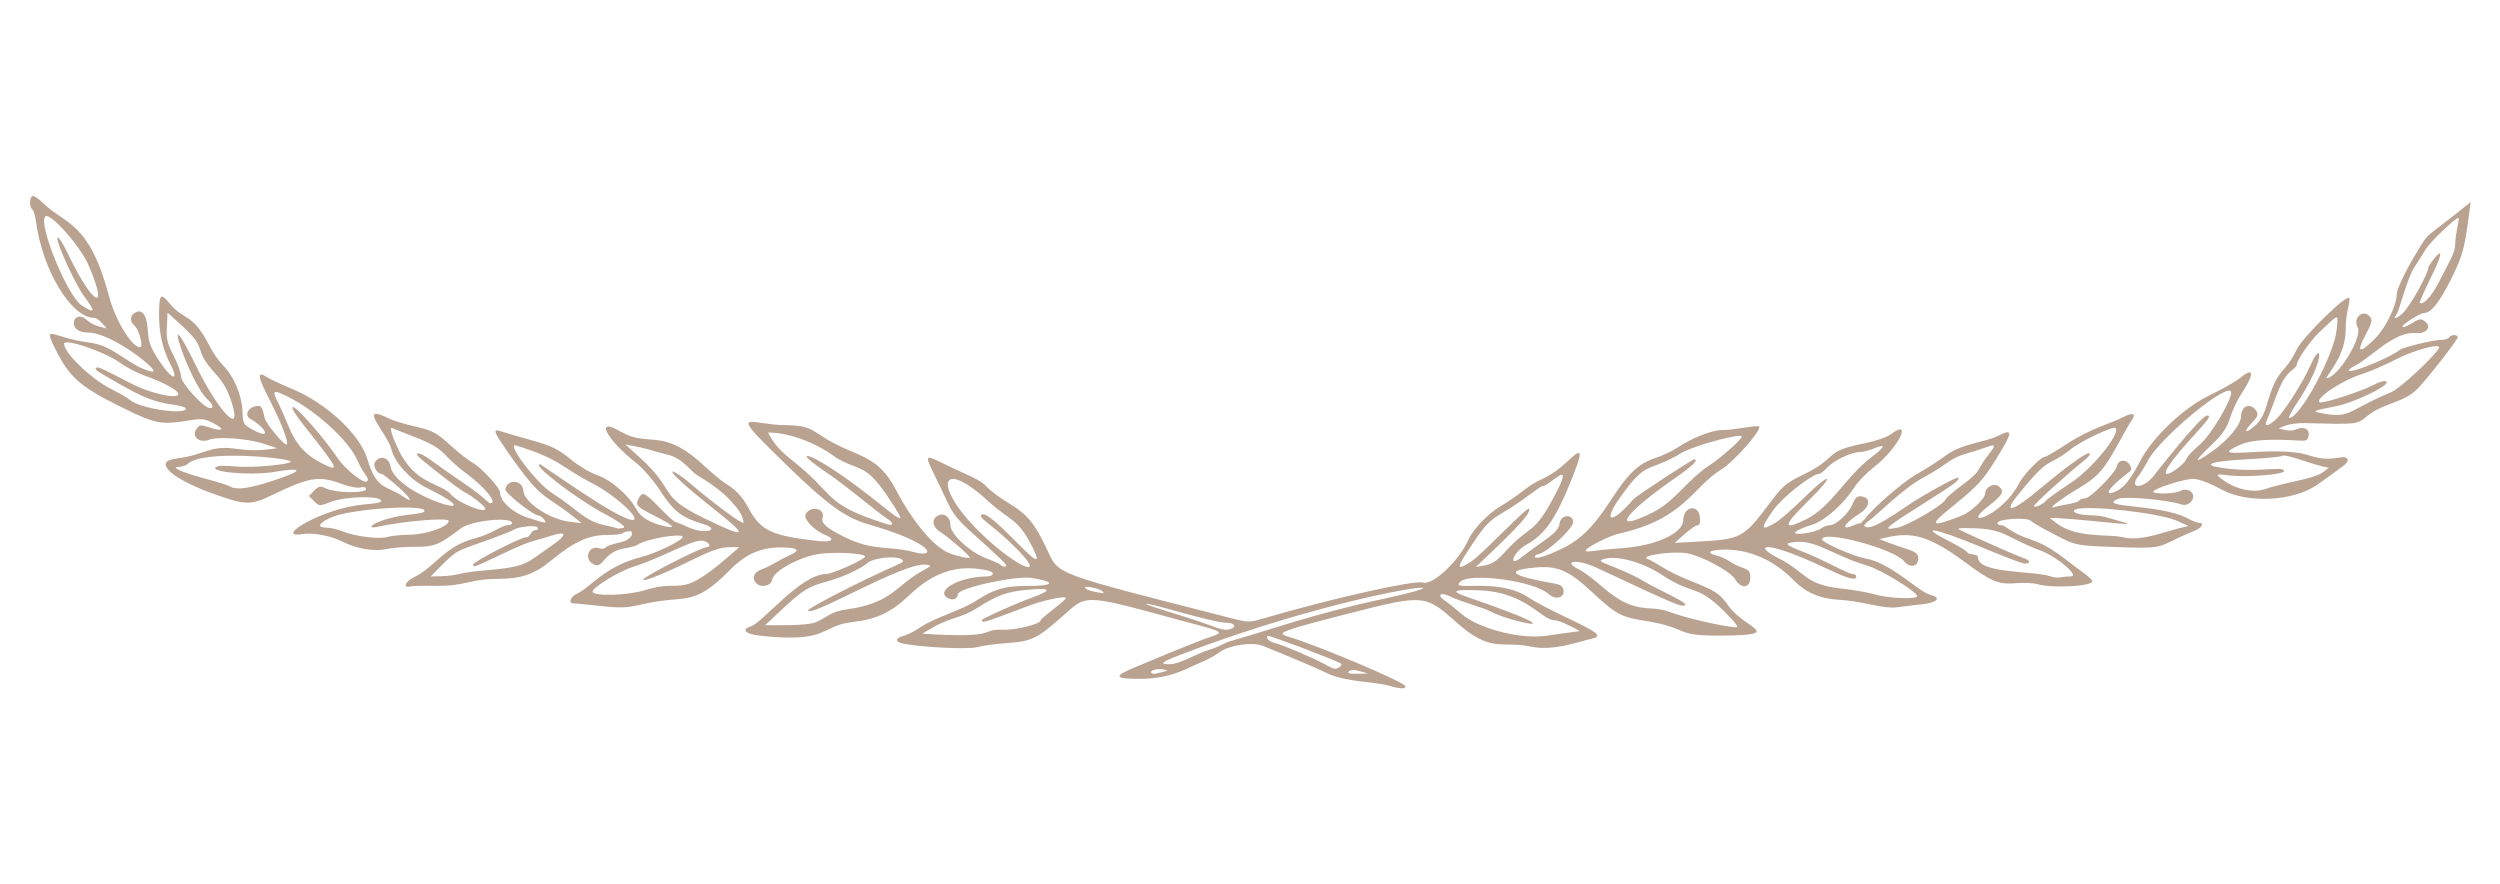 <svg xmlns="http://www.w3.org/2000/svg" xmlns:xlink="http://www.w3.org/1999/xlink" width="1414" zoomAndPan="magnify" viewBox="0 0 1060.5 375" height="500" preserveAspectRatio="xMidYMid meet" version="1.0"><defs><clipPath id="de748ab986"><path d="M 12.289 83.105 L 1048.039 83.105 L 1048.039 292 L 12.289 292 Z M 12.289 83.105 " clip-rule="nonzero"/></clipPath></defs><g clip-path="url(#de748ab986)"><path fill="#baa291" d="M 1038.914 143.137 C 1038.562 143.707 1037.055 144.172 1035.562 144.172 C 1032.379 144.172 1019.758 147.184 1018.258 148.297 C 1013.336 151.965 997.531 158.414 996.355 157.238 C 996.082 156.965 997.285 156 999.031 155.094 C 1006.035 151.469 1015.527 140.488 1024.828 141.289 C 1029.355 141.676 1031.73 138.645 1028.676 136.375 C 1026.93 135.074 1026.285 135.156 1023.199 137.07 C 1021.273 138.262 1019.445 138.984 1019.137 138.676 C 1018.449 137.984 1026.496 132.801 1028.309 132.77 C 1031.27 132.719 1034.609 128.562 1039.543 118.797 C 1045.32 107.359 1045.602 104.547 1048.039 85.723 C 1027.629 102.285 1031.051 97.344 1024.93 107.449 C 1020.547 114.68 1016.73 122.66 1016.719 124.613 C 1016.688 129.488 1012.215 138.777 1007.676 143.395 C 1000.938 150.246 999.332 149.777 1003.418 142.156 C 1006.176 137.012 1006.5 135.738 1005.387 134.398 C 1002.461 130.867 997.938 134.801 1000.152 138.949 C 1002.02 142.445 993.844 156.973 988.34 159.941 C 982.793 162.934 995.016 153.328 995.016 140.113 C 995.016 131.609 997.332 127.828 996.469 126.43 C 995.402 124.699 976.418 143.391 974.242 148.312 C 973.113 150.871 970.871 154.363 969.266 156.07 C 960.973 164.879 963.141 174.863 956.547 180.617 C 952.336 184.293 951.43 183.34 955.297 179.297 C 957.699 176.789 958.07 175.816 957.176 174.395 C 954.738 170.52 950.652 172.027 950.617 176.816 C 950.594 180.195 945.125 186.73 938.301 191.539 C 930.371 197.125 930.297 196.184 938.086 188.762 C 948.371 178.961 943.387 178.441 951.789 165.434 C 956.387 158.316 955.746 155.715 950.488 160.148 C 948.648 161.695 942.844 165.016 937.582 167.527 C 926.301 172.914 913.125 185.395 907.734 195.801 C 903.812 203.371 901 206.863 897.547 208.438 C 891.648 211.129 894.73 206.559 902.996 200.355 C 904.277 199.395 904.387 198.715 903.492 197.254 C 901.871 194.609 898.652 194.887 897.969 197.73 C 897.227 200.828 886.707 211.418 884.375 211.418 C 883.371 211.418 882.301 211.82 881.996 212.316 C 881.223 213.57 874.473 214.141 871.418 215.133 C 868.367 216.121 873.762 211.906 881.398 207.34 C 889.871 202.27 892.32 199.562 898.309 188.656 C 900.965 183.82 903.691 179.07 904.367 178.105 C 906.234 175.43 904.703 174.855 900.934 176.809 C 894.738 180.016 887.426 181.297 876.301 188.613 C 871.938 191.484 867.867 193.832 867.258 193.832 C 865.664 193.832 858.383 201.348 856.598 204.836 C 849.086 219.512 830.961 224.359 843.523 214.652 C 849.59 209.965 850.414 208.395 847.895 206.301 C 845.926 204.664 842.145 206.621 842.145 209.277 C 842.145 211.484 836 217.25 831.961 218.828 C 819.383 223.746 818.074 223.035 826.789 216.008 C 838.93 206.219 841.016 203.996 846.727 194.793 C 853.961 183.137 854.086 181.578 847.52 184.895 C 841.914 187.723 832.191 188.062 825.367 193.258 C 822.949 195.098 817.254 198.746 812.707 201.367 C 806.699 204.828 794.148 215.875 791.156 220.031 C 790.832 220.34 790.523 220.664 790.223 220.996 C 789.898 221.32 789.586 221.656 789.281 222.004 C 788.762 221.941 788.035 222.082 786.91 222.598 C 780.473 225.535 781.711 222.395 788.742 217.945 C 793.297 215.066 793.809 211.148 789.707 210.566 C 787.867 210.305 787.039 211.004 785.871 213.805 C 784.191 217.832 778.844 222.797 776.191 222.797 C 775.227 222.797 773.52 223.426 772.398 224.195 C 769.445 226.219 759.316 227.434 761.906 225.453 C 762.941 224.664 765.938 223.395 768.566 222.633 C 773.871 221.094 782.121 213.809 786.582 206.73 C 788.027 204.434 791.859 200.512 795.098 198.008 C 805.121 190.262 811.754 177.031 801.988 184.266 C 800.289 185.52 795.262 187.219 790.359 188.191 C 772.789 191.676 780.938 193.66 764.27 201.68 C 758.098 204.645 756.109 206.297 751.766 212.055 C 737.848 230.508 739.473 228.539 710.449 230.301 C 712.004 228.91 718.363 222.895 720.07 222.84 C 720.973 222.812 721.32 221.672 721.105 219.441 C 720.547 213.664 714.074 214.723 714.059 220.594 C 714.043 226.242 702.289 231.586 687.727 232.57 C 674.73 233.449 672.75 234.602 672.75 233.469 C 672.75 232.297 682.574 227.301 686.695 226.383 C 714.809 220.113 717.836 206.684 730.215 199.113 C 735.641 195.793 747.785 181.949 746.152 180.941 C 744.898 180.164 736.25 182.449 730.293 182.449 C 726.051 182.449 717.453 185.914 710.969 190.234 C 708.98 191.559 704.832 193.453 701.754 194.449 C 684.633 199.969 683.047 223.051 662.492 232.789 C 648.078 239.621 650.957 235.211 651.988 235.211 C 655.453 235.211 667.695 224.066 667.332 221.246 C 666.887 217.754 661.988 218.449 661.574 222.062 C 661.098 226.211 655.07 228.844 645.586 236.289 C 639.012 241.445 642.246 233.859 647.457 231.066 C 655.062 226.988 659.75 220.395 666.035 204.93 C 671.395 191.742 671.441 189.699 666.277 194.48 C 654.859 205.051 655.023 201.215 646.16 208.16 C 643.457 210.281 639.078 213.273 636.426 214.812 C 631.348 217.762 624.758 224.652 622.859 229.004 C 618.996 237.852 607.727 248.438 603.57 247.117 C 600.035 245.992 564.816 253.891 536.98 262.055 C 529.848 264.145 529.77 264.148 522.004 262.16 C 445.234 242.523 449.367 244.086 443.922 232.625 C 438.848 221.945 435.766 218.215 428.285 213.688 C 424.316 211.285 420.031 208.125 418.758 206.66 C 415.766 203.211 410.086 201.527 400.309 196.699 C 389.738 191.48 392.762 193.055 402.055 213.355 C 405.211 220.25 409.172 223.082 419.172 232.18 C 423.148 235.801 426.559 239.125 426.746 239.57 C 427.203 240.648 425.523 240.613 424.285 239.52 C 423.746 239.043 421.109 237.848 418.426 236.859 C 411.535 234.32 403.16 226.582 403.16 222.754 C 403.16 219.266 400.508 217.312 397.766 218.781 C 395.016 220.258 395.547 223.625 398.852 225.656 C 402.145 227.68 411.426 235.703 411.426 236.523 C 411.426 237.113 405.91 235.926 402.645 234.629 C 396.305 232.117 387.457 221.719 380.496 208.594 C 375.453 199.098 371.766 195.848 360.91 191.34 C 343.191 183.984 347.391 180.449 332.93 180.336 C 319.586 180.23 310.266 174.027 325.02 188.754 C 349.273 212.961 357.406 219.27 368.465 222.449 C 396.379 230.469 397.414 236.805 388.008 234.27 C 377.266 231.371 370.691 233.984 358.387 227.871 C 350.586 224 348.223 221.941 348.941 219.664 C 350.188 215.73 344.051 214.266 341.812 217.961 C 340.578 220.004 345.254 225.023 350.227 226.996 C 354.578 228.723 352.824 230.141 347.125 229.504 C 327.199 227.273 322.68 225.141 317.531 215.543 C 315.215 211.227 312.594 208.164 308.535 205.582 C 304.098 202.758 300.379 198.984 296.43 195.547 C 280.453 181.641 274.777 189.816 263.324 183.094 C 252.109 176.512 256.848 186.105 269.902 196.418 C 272.91 198.789 277.367 203.984 280.363 208.594 C 285.758 216.906 289.242 219.586 298.125 222.246 C 306.504 224.758 298.645 226.984 291.605 223.469 C 285.613 220.477 287.934 223.676 280 215.555 C 273.324 208.723 272.57 208.379 270.938 211.438 C 269.418 214.281 270.02 214.953 277.434 218.699 C 285.574 222.809 287.145 224.297 282.312 223.312 C 276.227 222.074 271.746 219.461 270.016 216.137 C 267.02 210.375 259.207 203.523 253.449 201.609 C 250.438 200.605 245.418 197.609 242.035 194.789 C 233.73 187.867 230.176 188.484 211.816 182.77 C 208.977 181.887 209.617 183.496 215.43 191.844 C 231.301 214.633 230.414 208.25 246.676 221.93 L 241.641 221.332 C 233.152 220.32 222.262 213.031 222.004 208.188 C 221.758 203.535 215.242 202.965 214.348 207.52 C 214.051 209.02 226.215 218.66 228.402 218.66 C 228.941 218.66 229.957 219.355 230.668 220.211 C 232.332 222.219 231.867 222.18 223.879 219.594 C 217.387 217.492 212.074 212.605 212.074 208.734 C 212.074 206.887 203.879 198.055 200.574 196.344 C 198.922 195.488 194.625 192.113 191.02 188.844 C 185.113 183.484 183.664 182.707 176.32 180.992 C 171.84 179.945 167.012 178.504 165.594 177.797 C 150.441 170.223 164.43 183.812 166.113 190.793 C 167.41 196.172 174.09 203.516 180.633 206.762 C 213.621 223.117 167.621 210.664 165.594 197.66 C 165.008 193.906 161.031 192.926 159.066 196.047 C 158.055 197.656 160.031 201.07 161.973 201.07 C 162.336 201.07 165.156 203.254 168.246 205.926 C 174.129 211.016 175.883 213.988 171.016 210.633 C 164.047 205.828 159.77 208.121 155.855 194.84 C 152.746 184.293 138.508 171.004 123.793 164.918 C 119.27 163.047 114.488 160.809 113.176 159.945 C 108.934 157.16 109.211 159.648 114.23 169.34 C 119.082 178.715 122.543 187.633 121.668 188.512 C 120.809 189.371 112.855 179.852 112.285 177.277 C 111.211 172.438 110.859 171.961 108.637 172.293 C 105.203 172.805 103.637 176.16 106.141 177.645 C 113.215 181.828 114.898 186.387 108.008 182.711 C 103.109 180.094 103.102 180.082 102.844 174.223 C 102.547 167.457 99.113 159.477 94.52 154.875 C 92.844 153.195 90.43 149.754 89.148 147.223 C 81.504 132.098 78.066 136.324 71.781 128.527 C 68.148 124.02 67.469 124.824 67.469 133.645 C 67.469 141.398 69.059 148.289 72.273 154.461 C 76.309 162.207 72.75 161.086 67.453 152.945 C 63.84 147.391 63.004 145.164 62.727 140.352 C 62.371 134.156 60.641 131.273 57.918 132.32 C 55.234 133.352 54.73 136.219 56.918 137.996 C 59.004 139.688 61.016 147.277 59.375 147.277 C 55.922 147.277 49.008 135.992 46.367 126.039 C 37.801 93.766 28.09 95.645 18.371 86.211 C 16.633 84.52 14.648 83.137 13.965 83.137 C 12.504 83.137 12.277 87.91 13.695 88.789 C 14.23 89.121 14.965 91.594 15.328 94.281 C 18.086 114.793 30.32 134.863 40.066 134.863 C 41.613 134.863 44.234 138.152 45.262 139.312 C 43.078 138.785 39.461 138.188 36.898 135.793 C 31.242 130.504 27.586 141.07 37.363 141.07 C 47.578 141.07 68.098 157.621 64.789 157.621 C 63.363 157.621 61.84 156.859 60.543 156.355 C 58.926 155.73 57.465 154.895 55.996 153.973 C 55.402 153.602 54.805 153.227 54.211 152.852 C 51.434 151.113 48.695 149.199 45.777 147.703 C 43.098 146.332 40.18 145.59 37.207 145.211 C 22.867 143.379 18.285 137.379 22.883 146.859 C 29.281 160.051 33.5 163.832 52.02 172.961 C 65.988 179.848 68.336 180.293 80.234 178.344 C 85.504 177.477 86.816 177.621 90.402 179.457 C 95.551 182.086 94.723 183.254 89.043 181.379 C 85.129 180.082 84.668 180.129 83.344 181.945 C 81.027 185.117 84.574 188.148 88.715 186.535 C 92.57 185.035 105.422 186.051 112.398 188.402 L 117.562 190.145 C 114.09 190.582 108.5 191.633 100.461 190.414 C 88.699 188.629 87.141 193.062 74.527 194.562 C 64.797 195.715 72.547 203.016 90.234 209.363 C 104.273 214.402 106.312 214.441 115.734 209.863 C 130.945 202.473 135.445 201.719 144.363 205.086 C 147.832 206.395 151.539 207.141 152.883 206.805 C 154.434 206.414 155.262 206.664 155.262 207.52 C 155.258 209.316 142.281 209.121 138.438 207.266 C 135.16 205.684 135.262 206.164 131.047 210.383 C 135.609 214.949 134.699 215.051 140.387 212.875 C 146.078 210.699 159.625 210.199 161.52 212.094 C 162.422 212.996 160.734 213.453 154.598 213.969 C 136.645 215.473 115.582 228.594 128.277 226.559 C 132.852 225.828 140.398 227.273 145.453 229.852 C 151.133 232.75 158.934 234.062 163.75 232.938 C 166.184 232.367 171.676 231.926 175.949 231.949 C 184.285 232 186.219 231.227 195.562 224.102 C 199.902 220.793 217.238 219.055 217.238 221.93 C 217.238 222.406 216.426 222.797 215.43 222.801 C 212.73 222.805 209.207 226.363 201.117 228.473 C 188.469 231.77 184.336 240.727 175.387 244.98 C 171.934 246.621 170.809 249.672 173.984 248.777 C 174.766 248.559 179.398 248.441 184.277 248.52 C 197.781 248.734 198.887 245.586 211.117 245.566 C 220.84 245.555 226.742 243.594 233.223 238.23 C 243.445 229.77 249.578 226.934 257.664 226.934 C 261.734 226.934 264 226.539 264.469 225.941 C 264.73 225.832 264.992 225.719 265.246 225.594 C 265.867 225.543 266.492 225.477 267.117 225.383 C 267.254 225.363 267.355 225.312 267.438 225.246 C 269.309 226.289 267.305 229.184 263.188 230.043 C 260.094 230.684 257.277 231.664 256.938 232.219 C 256.594 232.773 255.402 232.938 254.289 232.582 C 249.879 231.18 247.492 236.711 251.438 239.18 C 255.984 242.023 255.477 234.176 264.773 232.641 C 267.316 232.219 269.867 231.531 270.434 231.117 C 273.824 228.637 289.543 225.918 289.543 227.812 C 289.543 229.184 278.219 234.738 272.559 236.145 C 256.117 240.223 250.867 249.086 244.352 252.066 C 242.059 253.117 241.094 255.902 243.023 255.902 C 243.566 255.902 248.664 256.406 254.348 257.027 C 263.184 257.988 265.77 257.898 272.203 256.391 C 291.207 251.945 293.598 258.074 309.531 241.887 C 316.66 234.645 323.289 231.91 332.895 232.25 C 338.906 232.465 339.477 233.523 334.73 235.656 C 329.699 237.922 327.48 239.926 323.344 241.398 C 319.91 242.621 318.777 244.992 320.582 247.172 C 322.559 249.555 327.168 248.664 327.574 245.82 C 328.07 242.312 339.039 236.281 347.254 235 C 353.762 233.984 367.035 234.703 366.984 236.07 C 366.938 237.273 353.145 243.484 350.465 243.508 C 339.48 243.605 323.703 264.062 318.418 265.742 C 314.195 267.086 316.328 269.047 322.746 269.719 C 352.34 272.816 347.332 265.453 362.082 263.793 C 371.816 262.699 378.191 259.672 385.531 252.656 C 396.152 242.512 406.371 239.23 418.836 241.973 C 422.148 242.703 421.793 244.512 418.336 244.539 C 407.477 244.621 397.098 250.137 401.602 253.434 C 403.672 254.949 406.262 254.234 406.262 252.148 C 406.262 249.465 430.684 244.07 437.766 245.191 C 448.508 246.891 447.168 248.641 435.184 248.566 C 426.555 248.512 421.402 250.008 414.516 254.566 C 407.809 259.008 396.645 261.852 390.422 266.102 C 388.055 267.715 384.84 269.348 383.277 269.73 C 379.844 270.57 379.574 272.219 382.762 272.934 C 389.926 274.539 410.613 275.578 414.5 274.527 C 416.801 273.906 422.047 273.164 426.16 272.875 C 438.215 272.031 439.68 271.285 453.5 258.969 C 460.793 252.473 462.375 252.602 498.707 262.609 C 515.434 267.219 520.898 267.828 514.199 269.922 C 510.508 271.074 499.371 275.547 481.168 283.188 C 472.16 286.965 472.68 287.969 483.641 287.969 C 490.586 287.969 497.305 286.633 503.609 283.598 C 508.227 281.379 513.121 279.781 517.297 276.684 C 521.375 273.668 531.16 272.195 535.559 273.934 C 545.637 277.922 557.898 283.125 562.855 285.52 C 571.238 289.566 583.133 288.988 589.602 290.977 C 593.844 292.281 596.555 292.316 596.137 291.062 C 595.512 289.184 558.539 273.594 545.855 269.859 C 541.23 268.496 544.508 267.305 572.559 260.141 C 603.879 252.145 604.586 252.203 617.598 263.82 C 632.75 277.344 636.66 271.621 649.477 274.301 C 659.02 276.297 669.395 272.234 675.074 270.973 C 679.914 269.902 678.348 268.535 665.02 262.195 C 657.926 258.82 650.75 255.086 649.074 253.891 C 635.797 244.418 614.906 251.32 619.379 246.84 C 623.508 242.707 650.918 246.449 656.91 251.969 C 659.809 254.637 663.723 253.656 663.254 250.379 C 663.012 248.664 661.977 247.973 658.805 247.422 C 640.891 244.305 638.176 241.957 651.102 240.754 C 660.613 239.867 665.516 241.965 675.273 251.094 C 685.09 260.277 687.758 261.781 696.68 263.16 C 717.93 266.441 708.754 269.871 730.816 269.625 C 757.668 269.324 739.801 266.516 733.207 256.98 C 729.707 251.922 727.625 250.539 717.473 246.535 C 705.867 241.953 703.543 239.051 698.793 237.059 C 695.48 235.668 709.879 233.645 715.617 234.691 C 721.941 235.848 734.152 242.422 736.016 245.672 C 738.477 249.969 742.473 249.578 742.473 245.039 C 742.473 240.156 739.738 242.164 733.691 238.113 C 732.27 237.164 729.832 236.07 728.27 235.684 C 723.312 234.465 725.195 233.141 731.883 233.148 C 742.516 233.156 752.699 237.754 761.062 246.32 C 766.008 251.387 772.07 253.988 779.91 254.418 C 790.875 255.012 798.637 258.5 805.211 257.559 C 807.629 257.211 812.281 256.641 815.551 256.289 C 821.695 255.629 823.625 253.57 819.164 252.426 C 813.34 250.93 802.754 238.895 791.02 236.832 C 786.184 235.984 772.941 230.133 772.941 228.852 C 772.941 224.656 803.414 232.746 807.711 238.078 C 810.223 241.195 813.742 240.426 813.742 236.762 C 813.742 233.289 809.672 233.773 797.215 228.672 C 808.777 225.887 815.453 225.078 833.367 238.34 C 844.863 246.848 847.707 248.02 855.32 247.383 C 858.586 247.113 862.648 247.301 864.355 247.805 C 870.594 249.648 887.594 248.727 887.594 246.547 C 887.594 246.074 885.766 244.379 883.531 242.777 C 875.441 236.977 870.371 231.879 861.84 229.016 C 851.785 225.641 851.176 222.797 848.723 222.797 C 847.945 222.797 847.312 222.375 847.312 221.863 C 847.312 220.172 859.562 219.316 861.422 220.879 C 863.117 222.309 867.938 224.988 876.23 229.109 C 879.945 230.957 883.164 231.508 892.242 231.859 C 921.734 233.004 912.535 232.586 931.234 225.023 C 934.137 223.848 935.121 221.762 932.77 221.762 C 932.051 221.762 929.844 220.898 927.863 219.844 C 916.141 213.602 888.824 215.586 898.629 211.566 C 901.453 210.41 919.363 212.02 925.398 213.977 C 926.793 214.43 928.164 214.086 929.23 213.02 C 932.246 209.996 928.672 206.227 924.773 208.316 C 922.535 209.516 913.418 209.719 913.418 208.566 C 913.418 207.305 926.398 203.141 930.332 203.141 C 932.641 203.141 937.133 204.836 942.734 207.82 C 953.684 213.652 972.699 212.578 982.555 205.883 C 986.363 203.301 990.047 200.512 993.781 197.824 C 994.703 197.164 996.844 195.379 995.445 194.359 C 993.234 192.754 989.355 196.465 979.48 193.164 C 965.219 188.398 933.598 196.066 950.355 188.645 C 954.949 186.609 962.461 186.102 975.906 186.918 C 978.406 187.07 979.07 186.652 979.336 184.773 C 979.734 181.965 977.246 180.727 974.035 182.137 C 971.41 183.289 968.508 182.227 966.613 181.707 C 969.117 180.688 971.516 179.332 978.289 179.5 C 1000.176 180.051 999.672 180.105 1004.016 176.609 C 1011.629 170.477 1019.402 171.246 1025.734 164.676 C 1030.012 160.238 1042.531 144.188 1042.531 143.141 C 1042.531 141.797 1039.746 141.793 1038.914 143.137 Z M 1016.465 133.57 C 1017.965 131.711 1020.848 118.41 1024.273 113.25 C 1025.633 111.195 1027.711 107.887 1028.883 105.898 C 1030.715 102.793 1041.473 92.449 1042.871 92.449 C 1043.559 92.449 1041.562 98.875 1041.516 103.312 C 1041.477 107.215 1039.57 109.855 1034.637 119.586 C 1031.605 125.562 1027.77 129.734 1026.484 128.445 C 1026.277 128.238 1028.164 123.895 1030.676 118.793 C 1041.031 97.766 1030.223 112.383 1030.172 113.312 C 1030.027 116.004 1022.906 128.973 1019.691 132.402 C 1017.312 134.938 1014.559 135.934 1016.465 133.57 Z M 687.355 210.863 C 699.105 194.41 698.617 200.992 713.266 192.137 C 718.316 189.086 738.855 183.512 738.855 185.191 C 738.855 186.344 730.25 194.016 725.301 197.273 C 715.504 203.727 710.738 212.539 701.086 217.363 C 682.988 226.418 688.324 218.277 710.707 202.695 C 718.047 197.586 720.812 194.867 718.664 194.867 C 717.766 194.867 694.035 210.422 692.891 211.762 C 683.617 222.617 679.441 221.941 687.355 210.863 Z M 372.898 213.539 C 344.879 191.02 333.77 189.047 349.191 199.426 C 359.09 206.086 372.18 217.332 375.914 219.695 C 377.266 220.547 378.367 221.594 378.371 222.02 C 378.371 223.098 377.734 222.965 370.109 220.289 C 349.645 213.109 353.301 208.844 336.305 195.504 C 328.895 189.691 327.527 186.484 325.762 183.484 C 335.977 183.484 347.547 188.746 354.371 193.926 C 355.656 194.902 359.105 196.562 362.031 197.609 C 368.391 199.891 371.371 202.707 377.816 212.504 C 384.094 222.047 383.613 222.148 372.898 213.539 Z M 29.234 108.484 C 26.496 102.801 24.594 99.871 24.344 100.969 C 23.879 103.035 31.988 120.707 35.727 125.766 C 39.848 131.348 41.344 133.852 34.691 129.582 C 28.629 125.695 15.969 94.777 19.227 91.816 C 21.285 89.945 34.133 104.477 37.621 112.621 C 46.383 133.094 39.434 129.664 29.234 108.484 Z M 55.262 169.734 C 54.305 168.891 50.637 166.754 47.113 164.988 C 38.656 160.75 27.184 149.723 27.184 145.832 C 27.184 143.352 44.336 149.152 50.84 153.828 C 53.461 155.719 57.93 158.094 60.762 159.109 C 70.73 162.684 76.793 166.215 75.383 167.625 C 73.906 169.105 63.094 166.531 56.531 163.133 C 42.797 156.031 41.441 155.414 40.855 156 C 40.055 156.805 39.949 156.73 50.355 162.711 C 60.703 168.66 65.852 170.648 73.551 171.672 C 76.453 172.059 78.828 172.777 78.828 173.273 C 78.828 176.223 59.293 173.289 55.262 169.734 Z M 82.988 154.844 C 66.898 121.746 80.238 162.371 88.105 169.504 C 90.387 171.566 90.812 173.141 89.098 173.141 C 86.5 173.141 76.762 162.488 76.762 159.648 C 76.762 158.082 75.348 154.105 73.621 150.812 C 70.047 144.016 70.566 143.031 71.082 132.633 L 77.348 138.32 C 88.832 148.738 81.254 147.41 91.156 158.262 C 94.824 162.281 96.609 165.441 98.371 171.035 C 102.902 185.41 92.555 174.52 82.988 154.844 Z M 115.371 204.059 C 105.266 207.336 100.234 207.957 97.383 206.285 C 96.508 205.773 92.328 204.441 88.086 203.328 C 77.738 200.605 72.059 198.172 75.781 198.055 C 77.23 198.008 78.902 197.48 79.5 196.883 C 85.848 190.523 123.242 194.305 123.242 195.809 C 123.242 197.07 106.809 198.543 100.004 197.891 C 96.594 197.566 93.223 197.5 92.516 197.742 C 86.141 199.945 105.82 201.973 116.289 200.191 C 129.23 197.992 128.828 199.695 115.371 204.059 Z M 155.691 204.164 C 154.395 205.461 146.363 199.051 143.027 194.059 C 137.395 185.625 125.316 171.98 124.133 172.711 C 123.629 173.023 125.43 176.066 128.137 179.469 C 142.668 197.75 143.934 199.875 138.996 197.719 C 123.977 191.156 123.574 181.949 118.531 171.98 C 115.48 165.949 115.641 165.312 119.754 167.148 C 132.719 172.93 148.105 186.66 151.879 195.82 C 154.164 201.371 157.086 202.762 155.691 204.164 Z M 173.633 226.848 C 169.82 226.91 165.637 227.328 164.34 227.785 C 161.246 228.863 150.426 227.531 145.484 225.465 C 143.34 224.566 140.246 223.832 138.613 223.832 C 134.172 223.832 135.016 221.922 140.547 219.465 C 149.238 215.602 183.379 213.605 179.82 217.168 C 179.504 217.488 176.984 217.977 174.227 218.254 C 160.18 219.672 153.59 224.871 160.016 223.488 C 171.785 220.957 190.395 219.434 190.34 221.004 C 190.258 223.469 180.934 226.734 173.633 226.848 Z M 208.066 213.488 C 206.863 213.488 207.18 212.043 196.109 204.551 C 191.539 201.461 185.574 197.258 182.852 195.219 C 177.668 191.332 174.434 191.328 179.168 195.211 C 186.344 201.102 194.965 207.641 196.953 208.695 C 200.492 210.578 205.875 214.836 205.875 215.75 C 205.875 218.027 194.211 213.242 191.34 209.773 C 187.398 205.016 176.004 205.637 168.953 190.625 C 166.25 184.867 165.117 181.059 166.258 181.559 C 166.746 181.773 171.234 183.547 176.242 185.504 C 190.086 190.914 186.234 192.273 197.863 200.875 C 205.688 206.664 211.207 213.488 208.066 213.488 Z M 233.281 231.977 C 223.18 238.805 224.297 240.449 205.359 241.988 C 192.539 243.027 195.801 244.504 182.711 244.523 C 194.531 232.504 191.895 234.52 207.426 228.91 C 212.539 227.062 217.188 225.215 217.754 224.809 C 219.727 223.391 227.332 222.613 228.039 223.758 C 228.414 224.367 228.047 224.867 227.223 224.867 C 225.008 224.867 225.281 227.969 222.93 227.969 C 220.723 227.969 200.711 238.316 200.711 239.461 C 200.711 240.836 200.828 240.793 212.531 235.238 C 226.559 228.578 225.281 230.023 233.645 227.305 C 240.922 224.938 240.766 226.918 233.281 231.977 Z M 268.664 220.512 C 263.531 221.535 229.766 196.934 229.023 196.934 C 225.285 196.934 245.047 212.023 256.801 218.141 C 261.172 220.418 264.75 222.859 264.75 223.57 C 264.75 223.668 264.758 223.766 264.77 223.855 C 263.98 223.98 263.191 224.105 262.398 224.23 C 262.363 224.234 262.336 224.246 262.305 224.254 C 261.16 223.859 259.586 223.449 257.574 223.043 C 247.602 221.043 246.27 216.898 234.031 209.039 C 227.383 204.77 214.398 187.539 218.895 188.953 C 238.598 195.145 237.332 197.91 251.84 205.34 C 260.465 209.754 271.723 219.906 268.664 220.512 Z M 273.531 250.363 C 266.211 252.66 251.211 253.043 251.379 250.93 C 251.527 249.062 262.891 242.176 268.883 240.316 C 281.52 236.402 294.152 228.383 298.352 229.438 C 300.98 230.098 301.906 232.082 299.613 232.141 C 297.191 232.207 271.758 245.297 272.797 245.941 C 273.863 246.598 281.574 243.41 296.371 236.195 C 305.969 231.516 308.137 232.109 313.59 232.109 C 286.656 256.195 291.559 244.707 273.531 250.363 Z M 293.156 205.371 C 283.832 197.375 278.062 196.359 303.227 216.234 C 317.609 227.594 317.293 228.934 298.32 219.664 C 278.73 210.09 287.133 208.344 271.672 194.344 L 265.27 188.543 C 276.645 190.621 272.922 190.34 283.25 192.879 C 289.734 194.473 292.871 199.816 295.617 201.492 C 300.863 204.691 306.121 208.156 310.211 212.723 C 312.309 215.066 315.363 218.355 315.363 221.699 C 315.363 222.871 302.719 213.574 293.156 205.371 Z M 391.805 241.863 C 379.863 248.277 378.766 255.781 359.281 258.488 C 352.082 259.488 351.375 261.676 346.043 263.969 C 342.441 265.52 328.531 265.211 324.582 265.211 C 339.355 251.324 340.984 249.301 350.801 246.664 C 357.328 244.91 365.168 241.305 368.16 238.68 C 370.34 236.766 379.621 235.688 382.074 237.062 C 383.773 238.012 383.527 238.336 379.887 239.934 C 365.449 246.27 342.23 258.188 342.734 259 C 344.5 261.867 383.707 238.125 392.988 239.551 C 395.258 239.902 395.18 240.051 391.805 241.863 Z M 416.113 218.594 C 415.312 219.891 421.926 223.277 431.539 233.055 C 444.504 246.25 431.383 240.766 416.836 226.91 C 395.699 206.781 397.914 193.145 419.172 212.559 C 428.812 221.367 431.664 219.645 437.871 231.898 C 447.305 250.52 419.078 213.789 416.113 218.594 Z M 441.379 263.289 C 441.379 264.695 430.684 267.324 425.73 267.137 C 414.637 266.715 425.543 270.977 391.285 268.832 C 403.539 260.867 405.914 263.367 415.008 257.602 C 423.312 252.336 427.344 250.926 436.309 250.141 C 446.305 249.27 446.523 250.383 437.02 253.789 C 431.637 255.723 418.23 261.676 416.676 262.824 C 416.438 263 416.48 263.379 416.766 263.668 C 417.246 264.148 420.359 263.082 436.188 257.035 C 442.223 254.73 451.332 252.766 452.156 253.59 C 452.844 254.281 441.379 262.137 441.379 263.289 Z M 467.664 251.621 C 463.438 251.016 461.375 250.406 460.488 249.496 C 459.184 248.168 466.227 249.48 467.664 250.84 C 468.285 251.422 468.285 251.711 467.664 251.621 Z M 511.617 264.668 C 501.961 261.145 485.66 256.723 486.234 256.152 C 486.961 255.422 514.309 264.18 520.402 264.18 C 523.363 264.18 524.641 265.785 522.371 266.656 C 520.012 267.562 519.055 267.387 511.617 264.668 Z M 489.789 285.84 C 489.395 285.914 487.938 285.578 488.375 284.867 C 489.121 283.66 493.676 283.543 495.203 284.504 C 493.422 285.031 491.613 285.488 489.789 285.84 Z M 572.211 284.801 C 573.586 283.426 577.078 284.789 580.305 285.715 C 575.227 285.82 570.879 286.137 572.211 284.801 Z M 568.711 281.426 C 569.25 281.758 569.055 282.418 568.277 282.914 C 566.367 284.125 566.352 284.125 561.699 281.621 C 556.492 278.82 543.859 273.465 540.781 272.75 C 538.391 272.195 536.832 270.652 537.738 269.738 C 538.184 269.297 566.18 279.855 568.711 281.426 Z M 586.207 254.168 C 556.809 260.473 535.703 268.141 521.945 271.984 C 518.641 272.91 518.531 273.863 513.168 275.562 C 506.625 277.637 500.605 281.766 495.984 281.766 C 491.73 281.766 492.758 280.816 500.055 278.008 C 574.605 249.336 634.793 243.75 586.207 254.168 Z M 627.59 250.422 C 647.465 251.156 653.961 263.145 659.516 263.145 C 661.93 263.145 667.996 266.566 670.168 267.707 C 666.375 268.223 660.426 269.02 656.223 269.656 C 645.164 271.324 627.336 266.777 619.957 260.402 C 617.422 258.211 614.203 255.656 612.805 254.723 C 609.242 252.348 611.18 250.977 615.207 253.023 C 619.762 255.336 628.902 257.566 632.465 259.473 C 640.75 263.906 673.059 270.746 622.449 253.25 C 615.035 250.688 616.277 250.004 627.59 250.422 Z M 638.012 234.582 C 633.473 239.672 631.449 239.535 626.012 240.527 C 633.727 233.172 650.57 217.824 648.582 215.836 C 647.676 214.926 628.262 235.691 623.727 238.457 C 617.398 242.324 617.574 241.219 625.07 230.055 C 629.98 222.738 632.027 220.652 637.348 217.555 C 646.285 212.352 653.066 206.246 654.395 206.246 C 657.016 206.246 667.582 194.27 660.633 207.996 C 650.348 228.297 649.555 221.633 638.012 234.582 Z M 705.16 243.965 C 718.426 252.777 719.562 247.461 731.547 259.465 C 736.496 264.418 737.766 266.207 736.262 266.105 C 730.469 265.703 714.598 262.027 708.383 259.645 C 699.117 256.094 694.02 261.551 679.406 248.664 C 676.027 245.688 671.754 242.52 669.91 241.625 C 662.441 238.012 668.695 236.984 676.594 240.531 C 687.934 245.621 710.762 256.938 713.707 256.938 C 719.539 256.938 703.012 250.188 696.883 246.312 C 694.688 244.926 689.48 242.453 685.309 240.824 C 678.188 238.035 677.906 237.809 680.664 237.062 C 686.273 235.539 697.047 238.574 705.16 243.965 Z M 752.363 216.211 C 756.176 210.875 768.625 201.074 771.586 201.074 C 772.133 201.074 773.707 199.852 775.086 198.363 C 777.906 195.305 785.332 191.762 788.91 191.762 C 790.215 191.762 792.965 191.059 795.023 190.195 C 800.184 188.039 799.703 189.582 793.859 193.961 C 783.18 201.965 776.773 215.09 766.148 220.297 C 756.07 225.234 756.266 223.117 766.836 212.723 C 779.57 200.203 776.328 200.203 765.125 211.289 C 760.598 215.77 755.273 220.422 753.297 221.629 C 746.754 225.625 746.535 224.363 752.363 216.211 Z M 792.121 239.934 C 797.789 241.582 813.223 251.047 813.223 252.875 C 813.223 254.348 800.949 253.836 795.148 252.121 C 792.309 251.281 786.176 250.203 781.523 249.723 C 765.266 248.043 766.68 243.02 754.383 236.781 C 742.926 230.965 748.43 228.625 775.16 241.316 C 784.141 245.582 787.402 246.434 787.402 244.523 C 787.402 243.953 786.742 243.488 785.938 243.488 C 783.863 243.488 774.066 237.664 765.195 234.203 C 756.844 230.945 756.414 230.328 762.164 229.871 C 770.625 229.199 778.48 235.961 792.121 239.934 Z M 804.891 223.844 C 797.996 225.105 798.75 224.465 819.719 211.191 C 829.727 204.859 831.473 203.484 830.621 202.633 C 830.098 202.105 815.043 210.41 809.328 214.379 C 793.676 225.25 791.859 224.191 790.652 222.91 C 790.949 222.66 791.203 222.359 791.473 222.023 C 791.578 221.891 791.688 221.766 791.793 221.637 C 791.84 221.59 791.887 221.543 791.934 221.496 C 795.727 219.195 806.375 207.715 815.809 202.641 C 827.016 196.609 826.602 194.469 834.727 192.23 C 844.809 189.457 848.938 186.055 843.234 193.246 C 838.137 199.668 841.367 199.125 832.363 205.746 C 828.73 208.418 825.527 211.195 825.25 211.922 C 824.398 214.152 809.191 223.059 804.891 223.844 Z M 865.652 233.562 C 872.703 236.191 882.414 244.523 878.422 244.523 C 873.664 244.523 873.711 245.723 869.52 244.395 C 862.211 242.074 839.254 243.379 839.078 236.504 C 839.031 234.582 835.391 235.781 834.383 234.152 C 834.027 233.57 830.977 231.703 827.609 230 C 812.734 222.48 820.41 223.746 840.598 232.141 C 848.551 235.449 856.336 238.477 857.898 238.867 C 861.344 239.727 861.824 237.742 858.414 236.734 C 856.469 236.16 841.336 229.512 831.816 225.051 C 829.641 224.031 830.535 223.879 837.527 224.094 C 850.832 224.504 850.93 228.082 865.652 233.562 Z M 868.094 212.195 C 867.09 213.734 862.805 215.738 862.805 214.668 C 862.805 213.832 877.168 200.82 884.496 195.02 C 887.852 192.359 890.078 186.688 865.387 207.34 C 853.895 216.953 849.316 218.32 855.832 210.195 C 870.41 192.016 867.762 199.117 878.812 190.277 C 882.875 187.027 896.469 180.648 897.379 181.562 C 899.703 183.887 887.477 198.902 878.422 204.848 C 873.094 208.348 868.445 211.656 868.094 212.195 Z M 923.391 220.887 L 928.395 223.125 C 917.355 225.504 909.02 229.84 900.504 227.891 C 894.16 226.438 880.695 228.465 872.102 221.758 L 869.52 219.738 C 880.504 219.668 909.367 223.844 901.023 221.59 C 894.613 219.855 892.137 218.68 887.004 218.586 C 881.559 218.488 878.059 217.121 880.598 216.082 C 885.34 214.141 916.004 217.586 923.391 220.887 Z M 927.359 194.867 C 926.285 198.258 905.504 211.934 932.523 182.633 C 936.988 177.793 937.914 176.242 936.336 176.242 C 933.461 176.242 913.715 201.758 913.234 202.324 C 908.727 207.586 902.957 207.27 907.078 201.988 C 908.137 200.633 909.965 197.66 911.148 195.383 C 916.266 185.516 946.469 160.832 946.469 166.516 C 946.469 170.184 937.703 184.746 933.246 188.484 C 930.352 190.914 927.703 193.785 927.359 194.867 Z M 953.016 194.836 C 960.633 194.438 967.367 193.805 967.977 193.426 C 969.859 192.262 982.156 197.73 987.965 198.391 C 984.785 200.543 985.441 201.582 973.559 204.18 C 968.43 205.301 962.996 206.688 961.48 207.266 C 955.824 209.422 947.711 207.539 941.82 202.707 C 939.871 201.105 940.086 201.047 945.711 201.68 C 953.672 202.574 969.422 201.246 968.914 199.719 C 968.191 197.539 958.121 200.738 942.531 198.48 C 933.461 197.164 937.887 195.629 953.016 194.836 Z M 971.098 177.277 C 970.578 177.277 971.945 174.602 974.137 171.328 C 986.566 152.797 985.195 143.457 980.246 154.668 C 977.012 161.992 969.48 173.93 965.816 177.535 C 962.52 180.781 960.324 181.305 961.469 178.57 C 966.191 167.34 967.242 160.758 972.551 156.789 C 973.543 156.043 974.359 155.012 974.359 154.496 C 974.359 152.699 980.156 144.41 983.844 140.941 C 992.574 132.715 991.863 132.836 991.234 139.676 C 990.27 150.195 975.766 177.277 971.098 177.277 Z M 1034.57 147.695 C 1032.25 151.711 1017.961 164.891 1014.297 166.398 C 995.371 174.176 997.438 177.781 984.688 175.254 C 980.586 174.441 980.953 174.281 991.672 172.16 C 996.598 171.188 1008.07 166.172 1011.273 163.59 C 1014.238 161.203 1011.109 161.016 1006.777 163.32 C 1001.469 166.148 984.77 171.5 983.918 170.645 C 982.145 168.867 993.609 161.27 1002.016 158.648 C 1005.297 157.625 1011.688 154.871 1016.219 152.523 C 1024.262 148.355 1035.969 145.277 1034.57 147.695 Z M 1034.57 147.695 " fill-opacity="1" fill-rule="nonzero"/></g></svg>